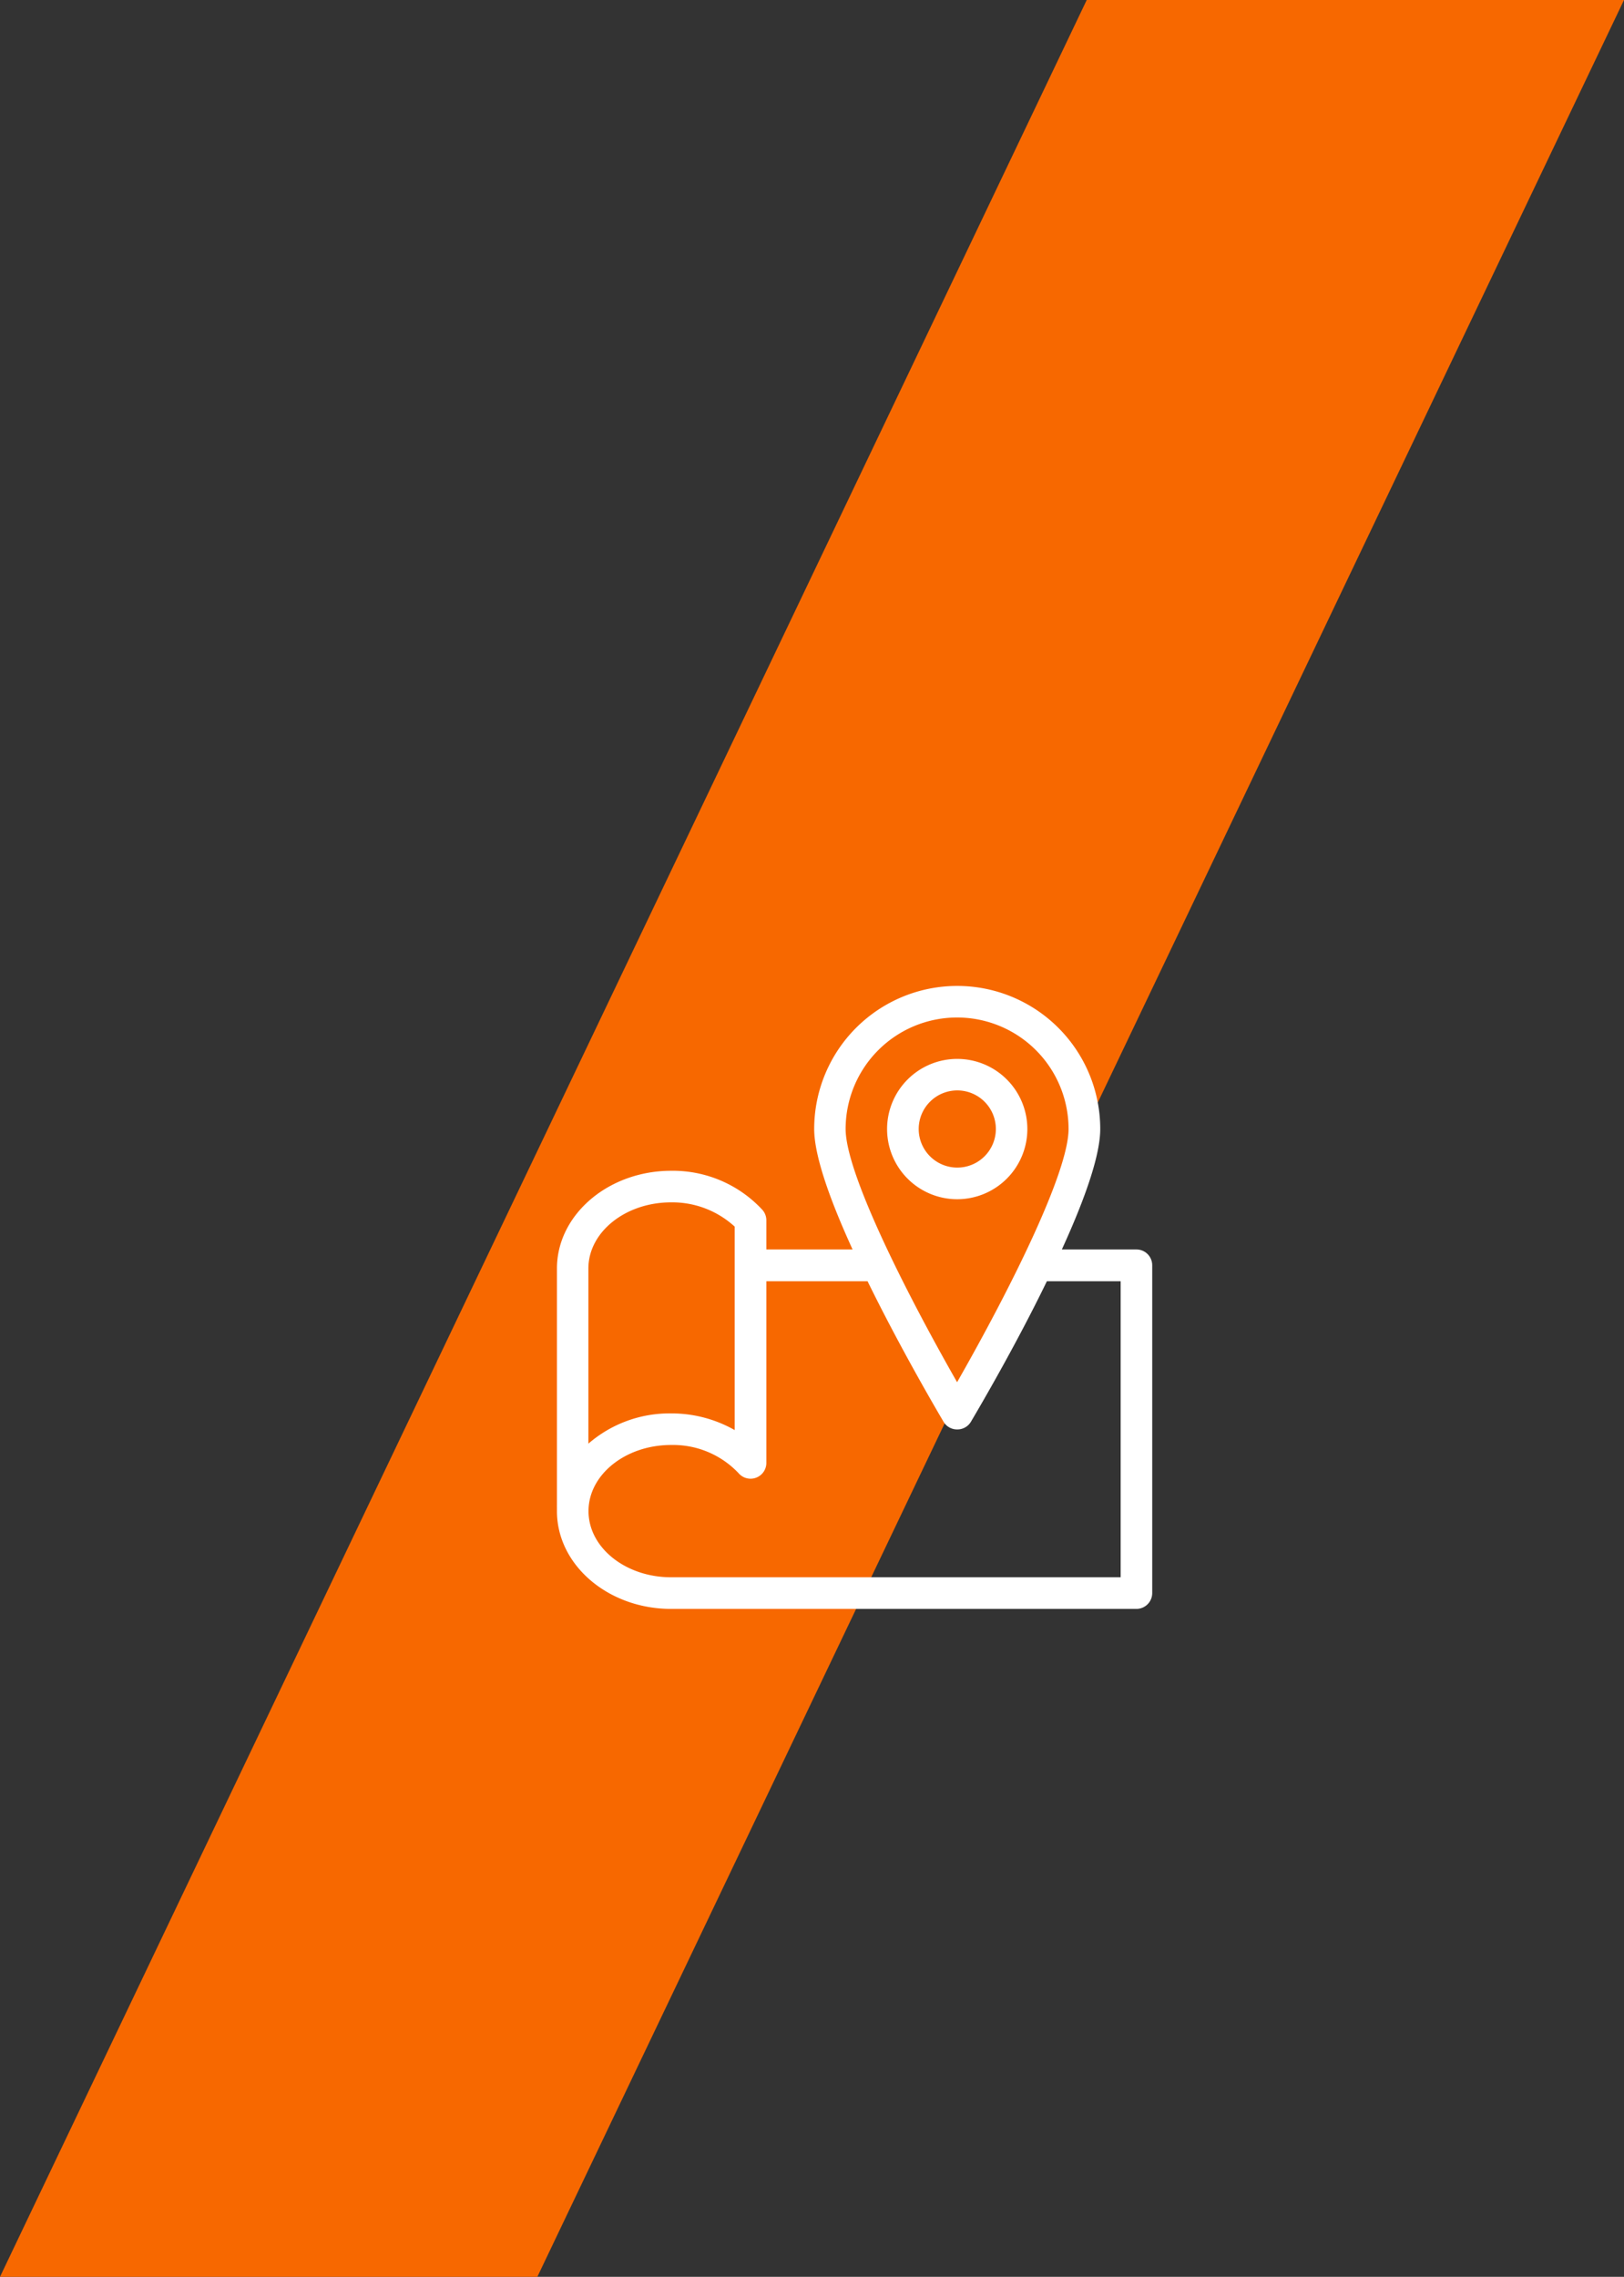 <?xml version="1.0" encoding="UTF-8"?> <svg xmlns="http://www.w3.org/2000/svg" xmlns:xlink="http://www.w3.org/1999/xlink" id="Calque_1" data-name="Calque 1" viewBox="0 0 259.34 363.46"><rect x="0" y="0" width="259.34" height="363.46" fill="#333333" stroke="none"/><defs><style> .cls-1 { fill: none; } .cls-2 { fill: #f76800; } .cls-3 { clip-path: url(#clip-path); } .cls-4 { fill: #fff; } </style><clipPath id="clip-path" transform="translate(-14.29 -97.88)"><rect class="cls-1" x="14.29" y="97.88" width="259.34" height="363.46"></rect></clipPath></defs><title>oblique-orange</title><polygon class="cls-2" points="173.54 0 0 363.46 85.81 363.46 259.34 0 173.54 0"></polygon><g class="cls-3"><path class="cls-4" d="M193.25,349.67H121.46c-7.27,0-13.19-4.73-13.19-10.56s5.92-10.56,13.19-10.56a14.39,14.39,0,0,1,10.79,4.52,2.52,2.52,0,0,0,4.42-1.66v-29h16.16c5.43,11.08,11.48,21.32,12.16,22.47a2.5,2.5,0,0,0,2.16,1.19h0a2.51,2.51,0,0,0,2.19-1.23c1.13-1.92,7-11.86,12.13-22.43h11.78Zm-85-49.29c0-5.82,5.92-10.56,13.19-10.56a14.72,14.72,0,0,1,10.17,3.87v32.48a20.43,20.43,0,0,0-10.17-2.66,19.78,19.78,0,0,0-13.19,4.83Zm41.08-22.27a17.8,17.8,0,0,1,35.6,0c0,6.79-9,25-17.8,40.42-8.78-15.4-17.8-33.63-17.8-40.42m46.42,19.23H183.86c4.07-8.9,6.13-15.37,6.13-19.23a22.84,22.84,0,0,0-45.68,0c0,3.86,2.06,10.33,6.13,19.23H136.67v-4.66a2.52,2.52,0,0,0-.62-1.65,19.46,19.46,0,0,0-14.59-6.25c-10,0-18.23,7-18.23,15.6v37.8a1.49,1.49,0,0,0,0,.21c0,.24,0,.48,0,.72,0,8.6,8.18,15.61,18.23,15.61h74.31a2.53,2.53,0,0,0,2.52-2.53V299.86a2.52,2.52,0,0,0-2.52-2.52M161,278.11a6.16,6.16,0,1,1,6.15,6.16,6.16,6.16,0,0,1-6.15-6.16m17.35,0a11.2,11.2,0,1,0-11.2,11.21,11.21,11.21,0,0,0,11.2-11.21" transform="translate(-14.29 -97.88)"></path></g></svg> 